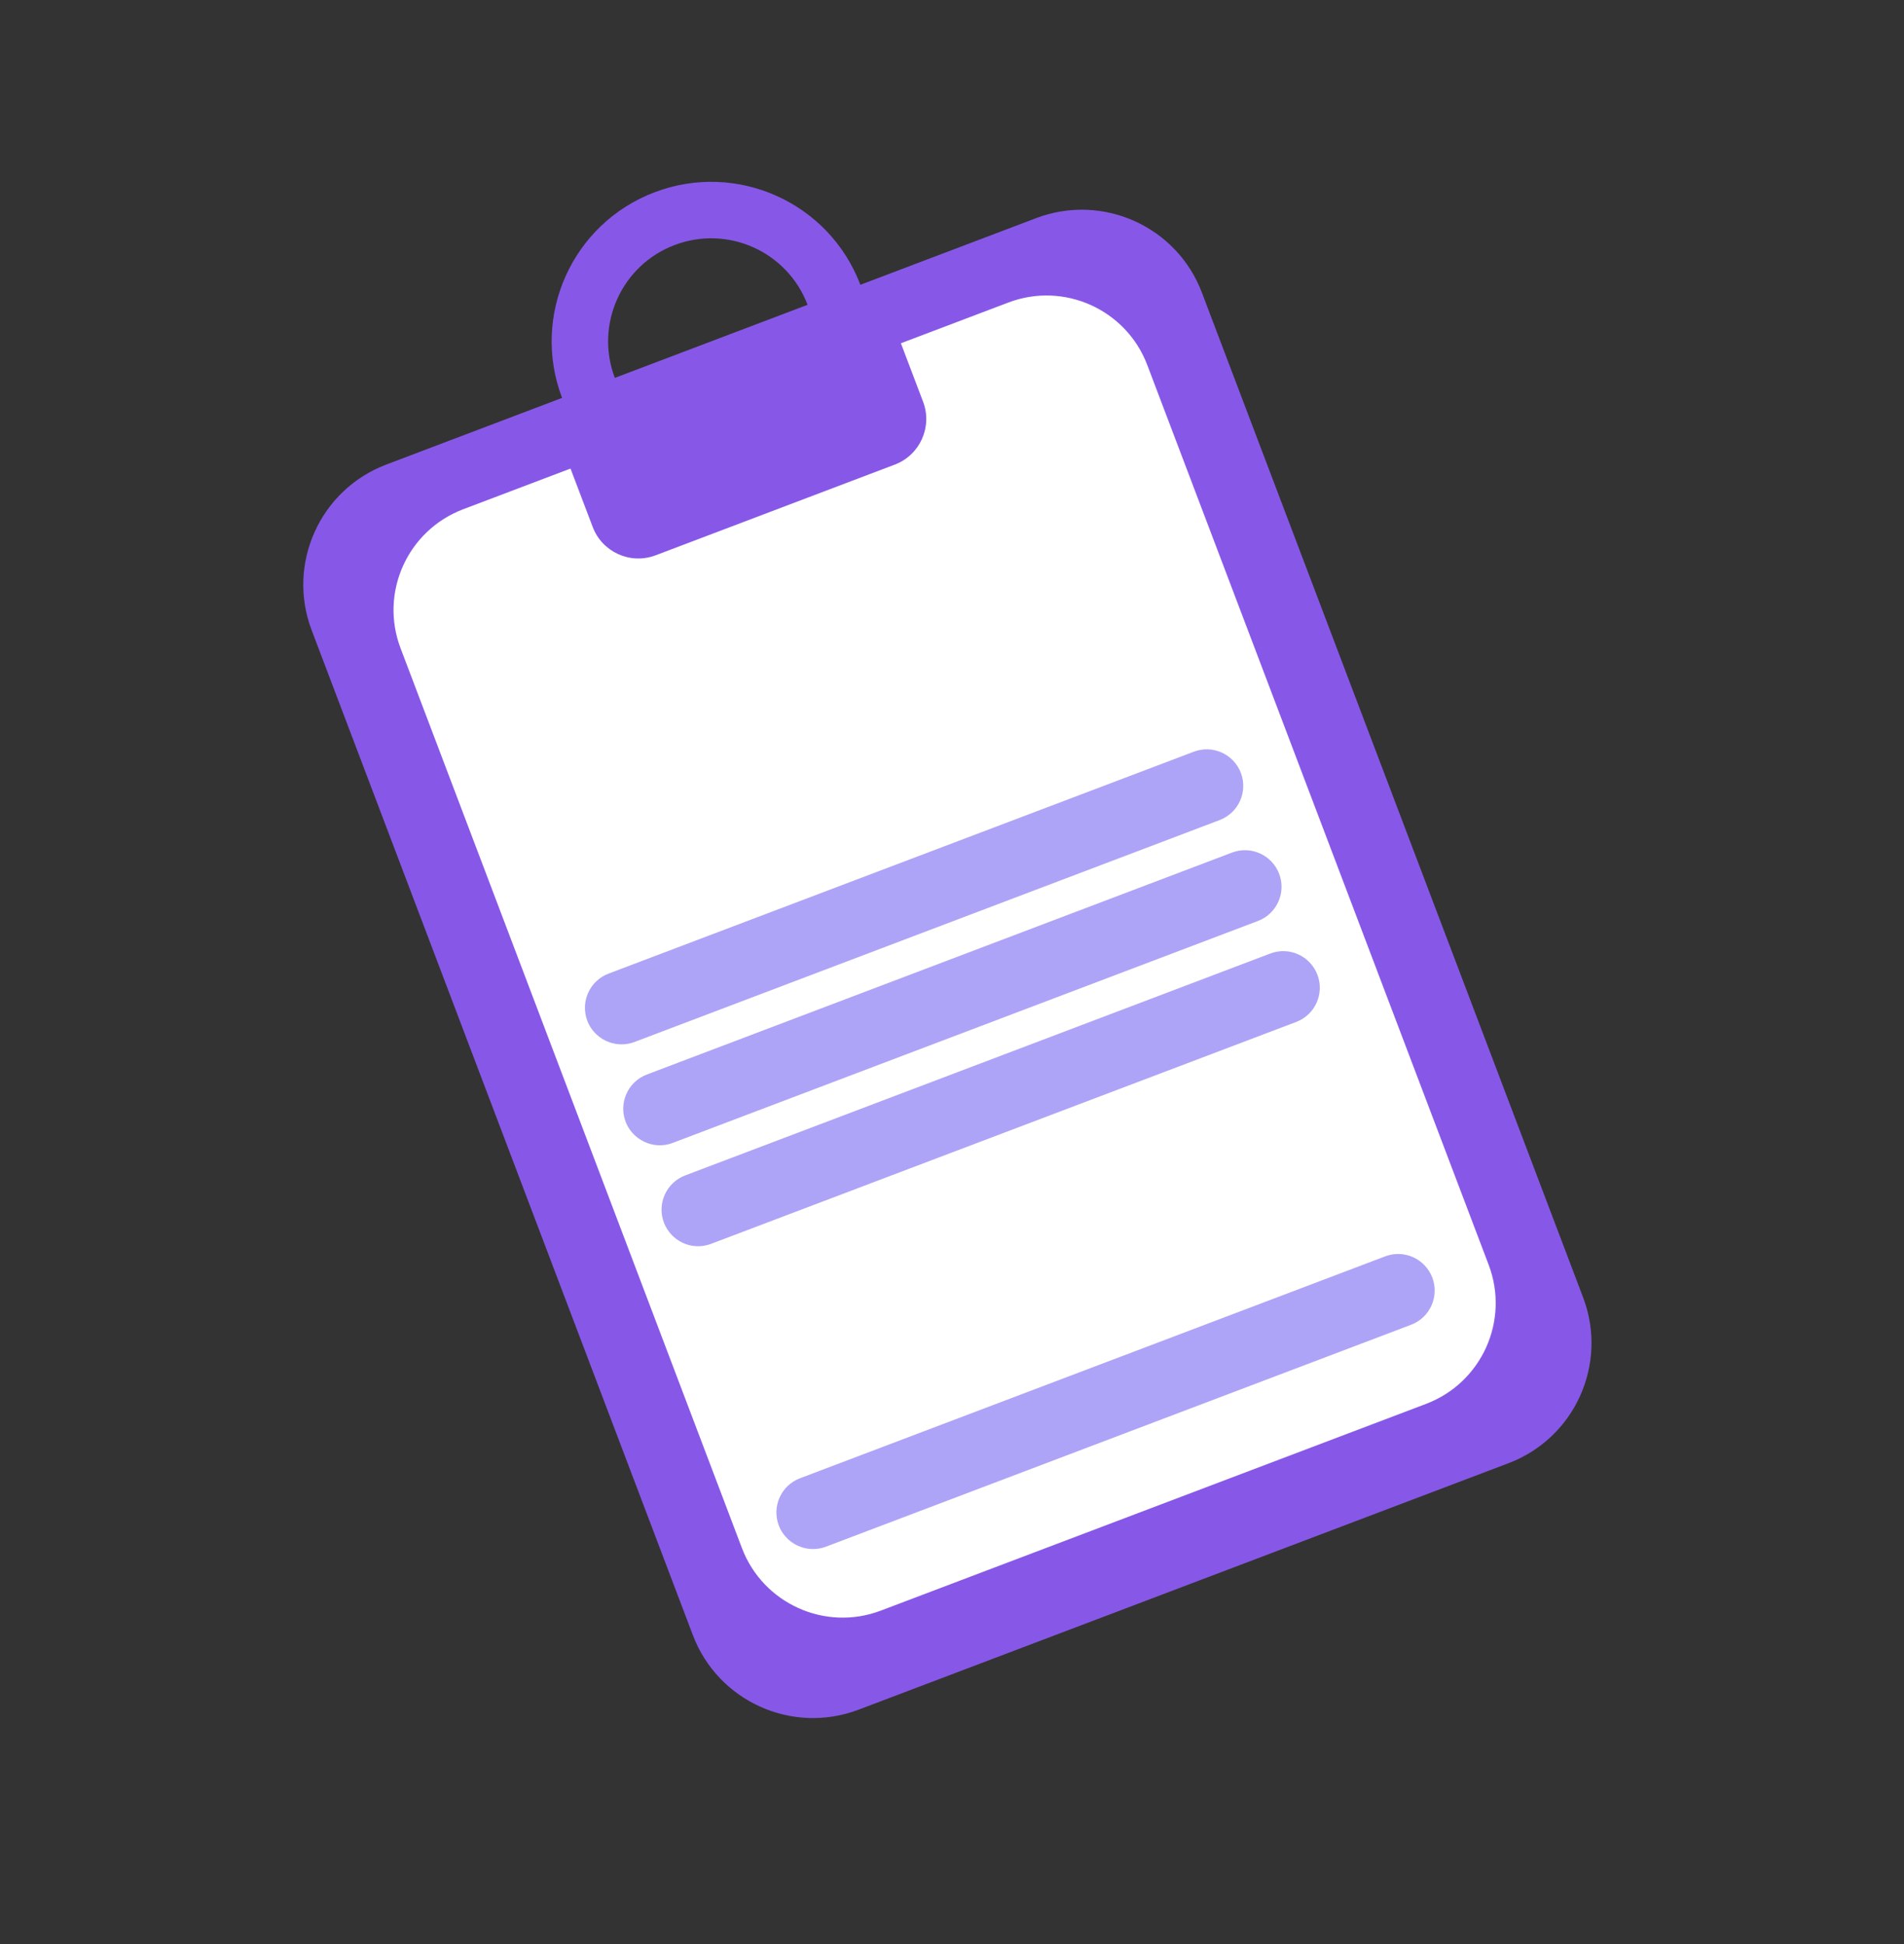<?xml version="1.0" encoding="UTF-8"?> <svg xmlns="http://www.w3.org/2000/svg" width="94" height="96" viewBox="0 0 94 96" fill="none"><rect x="0" y="0" width="94" height="96" fill="#333333" stroke="none"/><path fill-rule="evenodd" clip-rule="evenodd" d="M42.389 84.422L74.48 72.249C77.752 71.007 79.401 67.346 78.159 64.069L59.338 14.45C58.098 11.174 54.433 9.528 51.159 10.769L19.068 22.94C15.793 24.183 14.143 27.846 15.388 31.122L34.207 80.742C35.448 84.016 39.114 85.665 42.389 84.422Z" fill="#8758E7"></path><path fill-rule="evenodd" clip-rule="evenodd" d="M30.353 18.659C29.359 16.035 30.678 13.094 33.307 12.099C35.935 11.101 38.872 12.424 39.87 15.052C40.866 17.677 39.545 20.616 36.918 21.612C34.288 22.609 31.351 21.287 30.353 18.659ZM27.75 19.65C29.292 23.713 33.838 25.761 37.905 24.219C41.971 22.676 44.018 18.128 42.477 14.062C40.932 9.996 36.386 7.95 32.32 9.493C28.252 11.035 26.206 15.581 27.75 19.65Z" fill="#8758E7"></path><path fill-rule="evenodd" clip-rule="evenodd" d="M43.49 79.529L70.407 69.321C73.155 68.278 74.537 65.208 73.496 62.458L56.641 18.025C55.599 15.28 52.528 13.896 49.78 14.939L22.865 25.147C20.117 26.191 18.733 29.262 19.776 32.01L36.629 76.443C37.671 79.188 40.744 80.573 43.49 79.529Z" fill="white"></path><path fill-rule="evenodd" clip-rule="evenodd" d="M32.367 27.421L44.174 22.942C45.419 22.471 46.044 21.079 45.572 19.835L44.32 16.537L28.008 22.722L29.261 26.02C29.732 27.265 31.123 27.892 32.367 27.421Z" fill="#8758E7"></path><path d="M30.1 51.471C30.484 51.603 30.914 51.608 31.323 51.453L60.211 40.495C61.147 40.141 61.614 39.099 61.262 38.166C60.908 37.235 59.868 36.764 58.934 37.12L30.047 48.075C29.111 48.428 28.644 49.469 28.995 50.404C29.194 50.926 29.608 51.302 30.1 51.471Z" fill="#ADA4F7"></path><path d="M31.992 56.455C32.376 56.587 32.806 56.592 33.216 56.434L62.101 45.478C63.035 45.125 63.506 44.083 63.152 43.149C62.796 42.217 61.755 41.744 60.823 42.1L31.937 53.058C31.003 53.411 30.534 54.456 30.886 55.387C31.085 55.909 31.5 56.286 31.992 56.455Z" fill="#ADA4F7"></path><path d="M33.883 61.441C34.265 61.572 34.695 61.575 35.107 61.419L63.992 50.463C64.926 50.109 65.395 49.067 65.041 48.135C64.687 47.201 63.646 46.728 62.714 47.084L33.826 58.042C32.895 58.396 32.425 59.441 32.777 60.369C32.978 60.894 33.391 61.272 33.883 61.441Z" fill="#ADA4F7"></path><path d="M39.552 76.392C39.937 76.524 40.366 76.529 40.776 76.374L69.663 65.416C70.597 65.063 71.066 64.02 70.713 63.087C70.36 62.156 69.319 61.684 68.385 62.038L39.497 72.995C38.564 73.349 38.095 74.389 38.448 75.325C38.647 75.847 39.063 76.224 39.552 76.392Z" fill="#ADA4F7"></path></svg> 